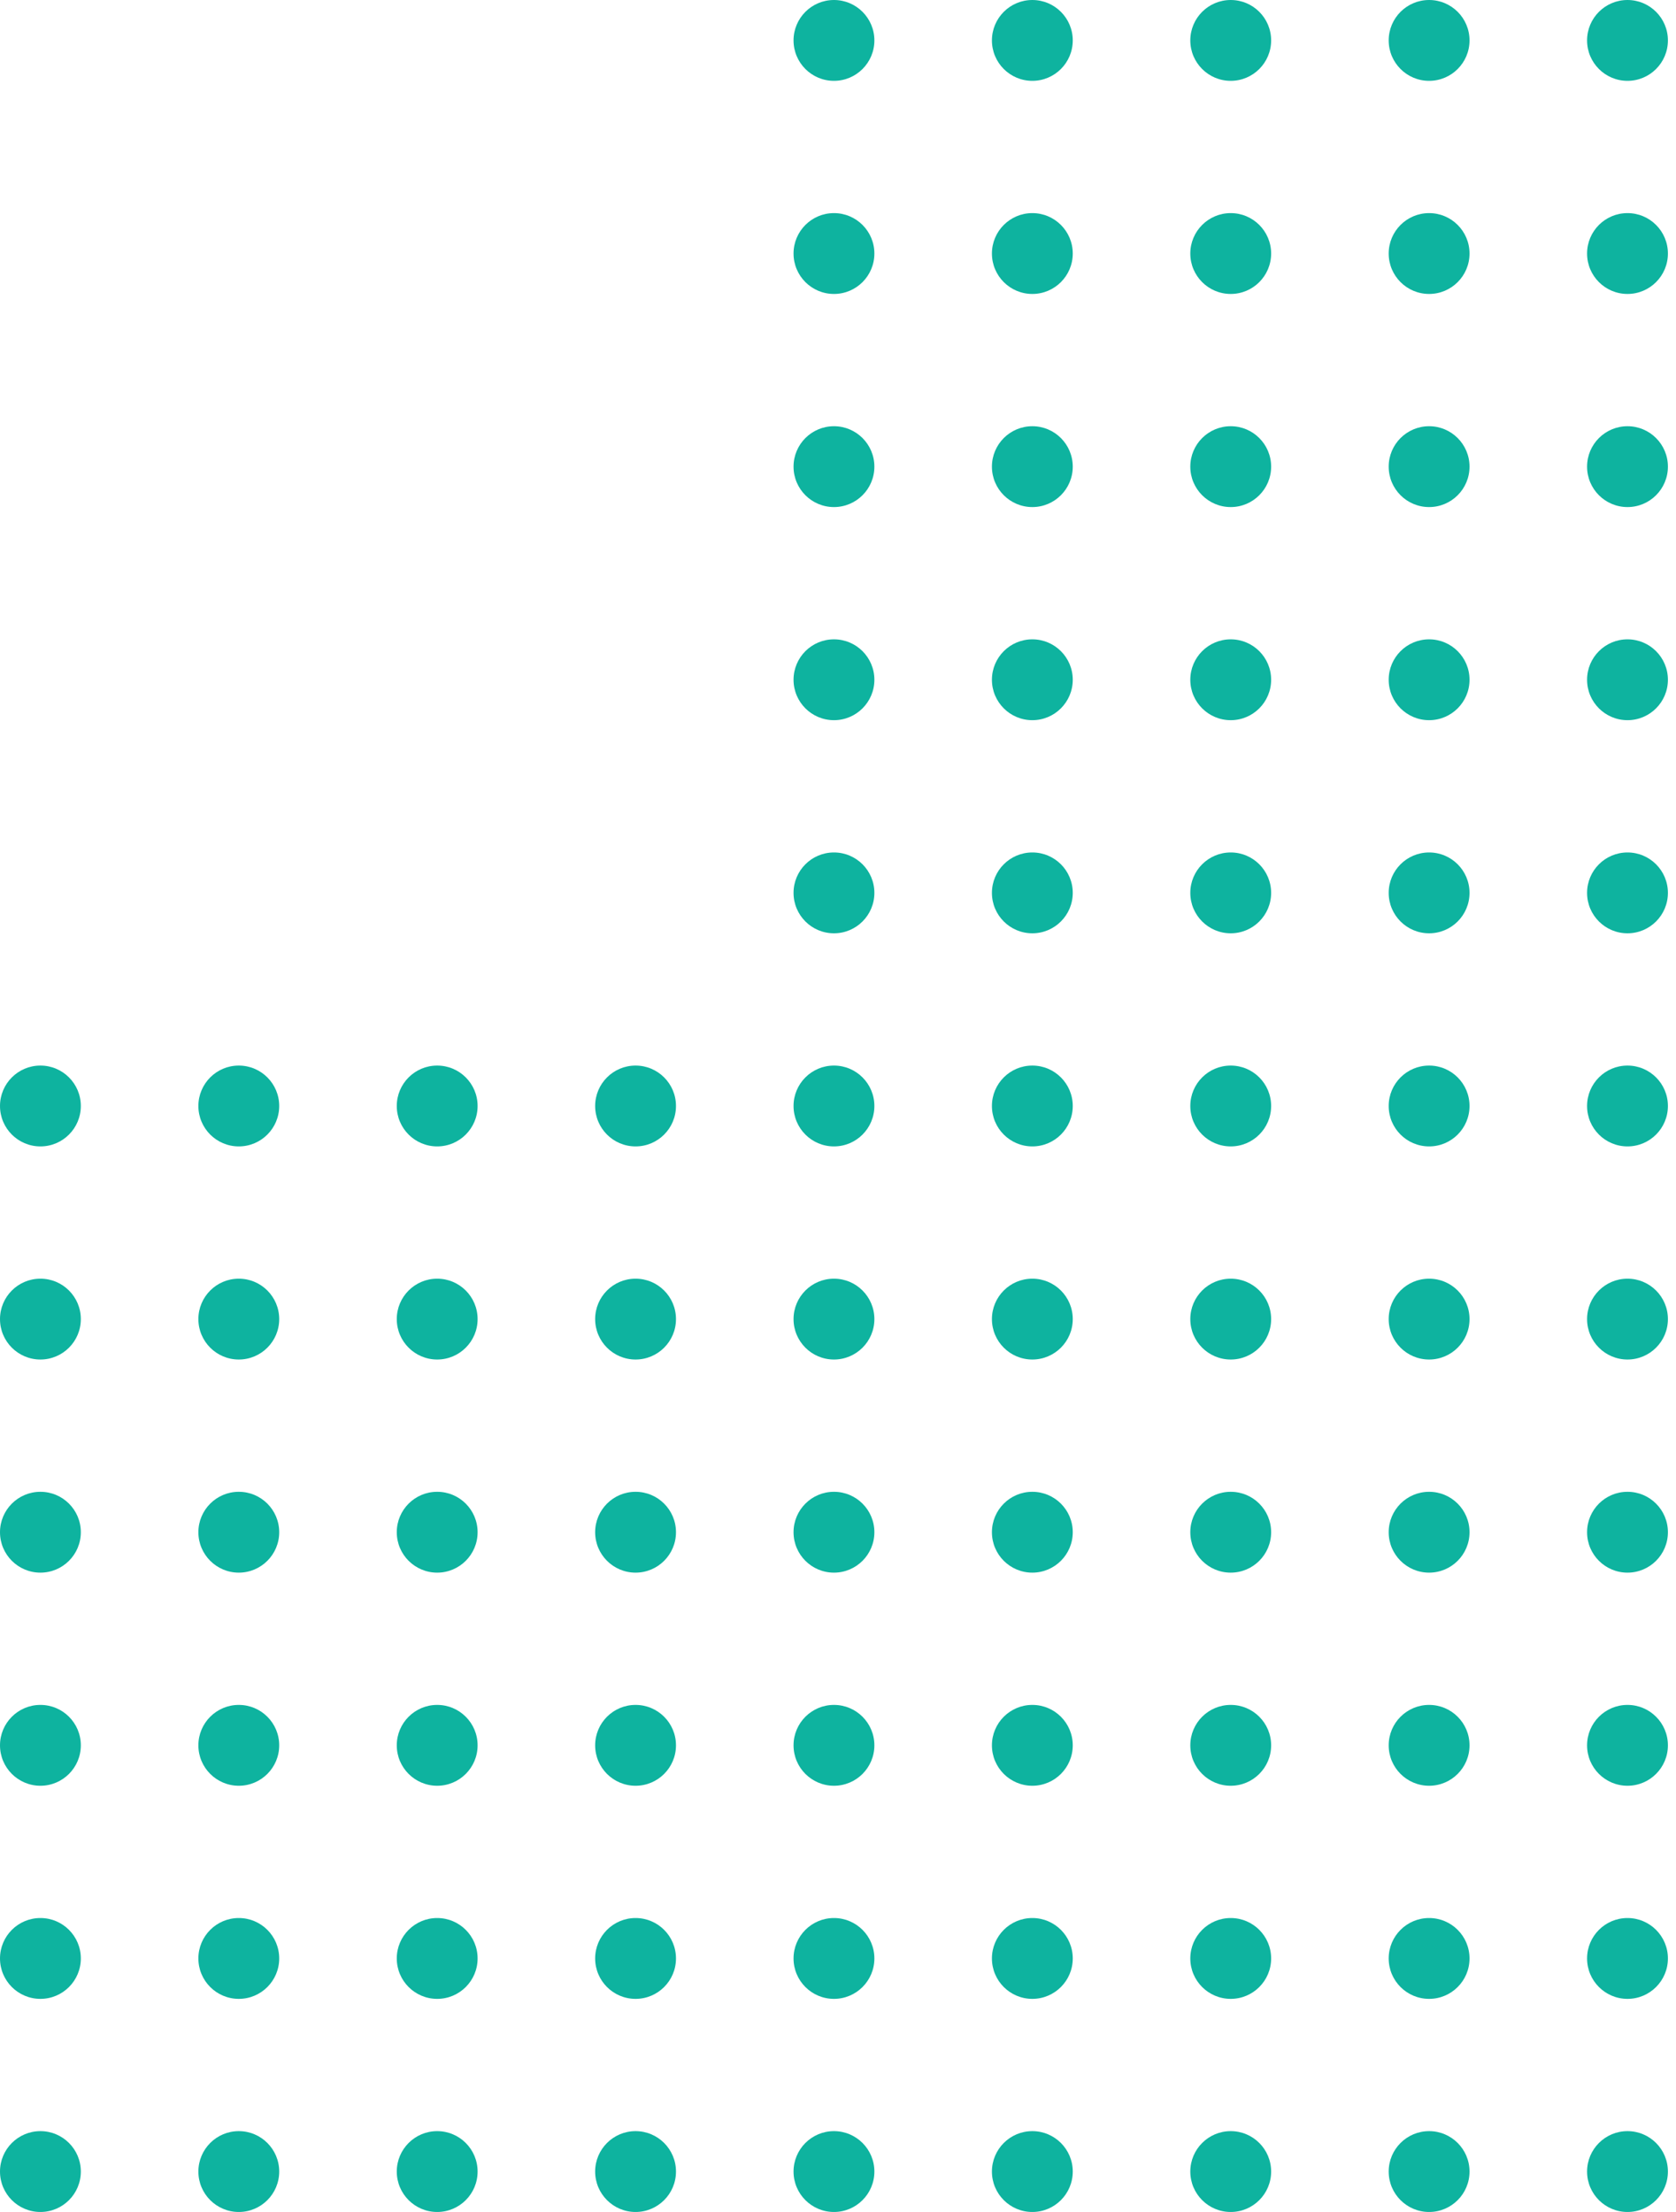 <svg width="194" height="256" viewBox="0 0 194 256" fill="none" xmlns="http://www.w3.org/2000/svg">
<circle cx="4.678" cy="128" r="4.678" transform="rotate(-180 4.678 128)" fill="#0EB39F"/>
<circle cx="4.678" cy="152.664" r="4.678" transform="rotate(-180 4.678 152.664)" fill="#0EB39F"/>
<circle cx="4.678" cy="177.329" r="4.678" transform="rotate(-180 4.678 177.329)" fill="#0EB39F"/>
<circle cx="4.678" cy="201.993" r="4.678" transform="rotate(-180 4.678 201.993)" fill="#0EB39F"/>
<circle cx="4.678" cy="226.658" r="4.678" transform="rotate(-180 4.678 226.658)" fill="#0EB39F"/>
<circle cx="4.678" cy="251.322" r="4.678" transform="rotate(-180 4.678 251.322)" fill="#0EB39F"/>
<circle cx="27.641" cy="128" r="4.678" transform="rotate(-180 27.641 128)" fill="#0EB39F"/>
<circle cx="27.641" cy="152.664" r="4.678" transform="rotate(-180 27.641 152.664)" fill="#0EB39F"/>
<circle cx="27.641" cy="177.329" r="4.678" transform="rotate(-180 27.641 177.329)" fill="#0EB39F"/>
<circle cx="27.641" cy="201.993" r="4.678" transform="rotate(-180 27.641 201.993)" fill="#0EB39F"/>
<circle cx="27.641" cy="226.658" r="4.678" transform="rotate(-180 27.641 226.658)" fill="#0EB39F"/>
<circle cx="27.641" cy="251.322" r="4.678" transform="rotate(-180 27.641 251.322)" fill="#0EB39F"/>
<circle cx="50.605" cy="128" r="4.678" transform="rotate(-180 50.605 128)" fill="#0EB39F"/>
<circle cx="50.605" cy="152.664" r="4.678" transform="rotate(-180 50.605 152.664)" fill="#0EB39F"/>
<circle cx="50.605" cy="177.329" r="4.678" transform="rotate(-180 50.605 177.329)" fill="#0EB39F"/>
<circle cx="50.605" cy="201.993" r="4.678" transform="rotate(-180 50.605 201.993)" fill="#0EB39F"/>
<circle cx="50.605" cy="226.658" r="4.678" transform="rotate(-180 50.605 226.658)" fill="#0EB39F"/>
<circle cx="50.605" cy="251.322" r="4.678" transform="rotate(-180 50.605 251.322)" fill="#0EB39F"/>
<circle cx="73.568" cy="128" r="4.678" transform="rotate(-180 73.568 128)" fill="#0EB39F"/>
<circle cx="73.568" cy="152.664" r="4.678" transform="rotate(-180 73.568 152.664)" fill="#0EB39F"/>
<circle cx="73.568" cy="177.329" r="4.678" transform="rotate(-180 73.568 177.329)" fill="#0EB39F"/>
<circle cx="73.568" cy="201.993" r="4.678" transform="rotate(-180 73.568 201.993)" fill="#0EB39F"/>
<circle cx="73.568" cy="226.658" r="4.678" transform="rotate(-180 73.568 226.658)" fill="#0EB39F"/>
<circle cx="73.568" cy="251.322" r="4.678" transform="rotate(-180 73.568 251.322)" fill="#0EB39F"/>
<circle cx="96.532" cy="4.678" r="4.678" transform="rotate(-180 96.532 4.678)" fill="#0EB39F"/>
<circle cx="96.532" cy="29.342" r="4.678" transform="rotate(-180 96.532 29.342)" fill="#0EB39F"/>
<circle cx="96.532" cy="54.007" r="4.678" transform="rotate(-180 96.532 54.007)" fill="#0EB39F"/>
<circle cx="96.532" cy="78.671" r="4.678" transform="rotate(-180 96.532 78.671)" fill="#0EB39F"/>
<circle cx="96.532" cy="103.336" r="4.678" transform="rotate(-180 96.532 103.336)" fill="#0EB39F"/>
<circle cx="96.532" cy="128" r="4.678" transform="rotate(-180 96.532 128)" fill="#0EB39F"/>
<circle cx="96.532" cy="152.664" r="4.678" transform="rotate(-180 96.532 152.664)" fill="#0EB39F"/>
<circle cx="96.532" cy="177.329" r="4.678" transform="rotate(-180 96.532 177.329)" fill="#0EB39F"/>
<circle cx="96.532" cy="201.993" r="4.678" transform="rotate(-180 96.532 201.993)" fill="#0EB39F"/>
<circle cx="96.532" cy="226.658" r="4.678" transform="rotate(-180 96.532 226.658)" fill="#0EB39F"/>
<circle cx="96.532" cy="251.322" r="4.678" transform="rotate(-180 96.532 251.322)" fill="#0EB39F"/>
<circle cx="119.495" cy="4.678" r="4.678" transform="rotate(-180 119.495 4.678)" fill="#0EB39F"/>
<circle cx="119.495" cy="29.342" r="4.678" transform="rotate(-180 119.495 29.342)" fill="#0EB39F"/>
<circle cx="119.495" cy="54.007" r="4.678" transform="rotate(-180 119.495 54.007)" fill="#0EB39F"/>
<circle cx="119.495" cy="78.671" r="4.678" transform="rotate(-180 119.495 78.671)" fill="#0EB39F"/>
<circle cx="119.495" cy="103.336" r="4.678" transform="rotate(-180 119.495 103.336)" fill="#0EB39F"/>
<circle cx="119.495" cy="128" r="4.678" transform="rotate(-180 119.495 128)" fill="#0EB39F"/>
<circle cx="119.495" cy="152.664" r="4.678" transform="rotate(-180 119.495 152.664)" fill="#0EB39F"/>
<circle cx="119.495" cy="177.329" r="4.678" transform="rotate(-180 119.495 177.329)" fill="#0EB39F"/>
<circle cx="119.495" cy="201.993" r="4.678" transform="rotate(-180 119.495 201.993)" fill="#0EB39F"/>
<circle cx="119.495" cy="226.658" r="4.678" transform="rotate(-180 119.495 226.658)" fill="#0EB39F"/>
<circle cx="119.495" cy="251.322" r="4.678" transform="rotate(-180 119.495 251.322)" fill="#0EB39F"/>
<circle cx="142.458" cy="4.678" r="4.678" transform="rotate(-180 142.458 4.678)" fill="#0EB39F"/>
<circle cx="142.458" cy="29.342" r="4.678" transform="rotate(-180 142.458 29.342)" fill="#0EB39F"/>
<circle cx="142.458" cy="54.007" r="4.678" transform="rotate(-180 142.458 54.007)" fill="#0EB39F"/>
<circle cx="142.458" cy="78.671" r="4.678" transform="rotate(-180 142.458 78.671)" fill="#0EB39F"/>
<circle cx="142.458" cy="103.336" r="4.678" transform="rotate(-180 142.458 103.336)" fill="#0EB39F"/>
<circle cx="142.458" cy="128" r="4.678" transform="rotate(-180 142.458 128)" fill="#0EB39F"/>
<circle cx="142.458" cy="152.664" r="4.678" transform="rotate(-180 142.458 152.664)" fill="#0EB39F"/>
<circle cx="142.458" cy="177.329" r="4.678" transform="rotate(-180 142.458 177.329)" fill="#0EB39F"/>
<circle cx="142.458" cy="201.993" r="4.678" transform="rotate(-180 142.458 201.993)" fill="#0EB39F"/>
<circle cx="142.458" cy="226.658" r="4.678" transform="rotate(-180 142.458 226.658)" fill="#0EB39F"/>
<circle cx="142.458" cy="251.322" r="4.678" transform="rotate(-180 142.458 251.322)" fill="#0EB39F"/>
<circle cx="165.422" cy="4.678" r="4.678" transform="rotate(-180 165.422 4.678)" fill="#0EB39F"/>
<circle cx="165.422" cy="29.342" r="4.678" transform="rotate(-180 165.422 29.342)" fill="#0EB39F"/>
<circle cx="165.422" cy="54.007" r="4.678" transform="rotate(-180 165.422 54.007)" fill="#0EB39F"/>
<circle cx="165.422" cy="78.671" r="4.678" transform="rotate(-180 165.422 78.671)" fill="#0EB39F"/>
<circle cx="165.422" cy="103.336" r="4.678" transform="rotate(-180 165.422 103.336)" fill="#0EB39F"/>
<circle cx="165.422" cy="128" r="4.678" transform="rotate(-180 165.422 128)" fill="#0EB39F"/>
<circle cx="165.422" cy="152.664" r="4.678" transform="rotate(-180 165.422 152.664)" fill="#0EB39F"/>
<circle cx="165.422" cy="177.329" r="4.678" transform="rotate(-180 165.422 177.329)" fill="#0EB39F"/>
<circle cx="165.422" cy="201.993" r="4.678" transform="rotate(-180 165.422 201.993)" fill="#0EB39F"/>
<circle cx="165.422" cy="226.658" r="4.678" transform="rotate(-180 165.422 226.658)" fill="#0EB39F"/>
<circle cx="165.422" cy="251.322" r="4.678" transform="rotate(-180 165.422 251.322)" fill="#0EB39F"/>
<circle cx="188.385" cy="4.678" r="4.678" transform="rotate(-180 188.385 4.678)" fill="#0EB39F"/>
<circle cx="188.385" cy="29.342" r="4.678" transform="rotate(-180 188.385 29.342)" fill="#0EB39F"/>
<circle cx="188.385" cy="54.007" r="4.678" transform="rotate(-180 188.385 54.007)" fill="#0EB39F"/>
<circle cx="188.385" cy="78.671" r="4.678" transform="rotate(-180 188.385 78.671)" fill="#0EB39F"/>
<circle cx="188.385" cy="103.336" r="4.678" transform="rotate(-180 188.385 103.336)" fill="#0EB39F"/>
<circle cx="188.385" cy="128" r="4.678" transform="rotate(-180 188.385 128)" fill="#0EB39F"/>
<circle cx="188.385" cy="152.664" r="4.678" transform="rotate(-180 188.385 152.664)" fill="#0EB39F"/>
<circle cx="188.385" cy="177.329" r="4.678" transform="rotate(-180 188.385 177.329)" fill="#0EB39F"/>
<circle cx="188.385" cy="201.993" r="4.678" transform="rotate(-180 188.385 201.993)" fill="#0EB39F"/>
<circle cx="188.385" cy="226.658" r="4.678" transform="rotate(-180 188.385 226.658)" fill="#0EB39F"/>
<circle cx="188.385" cy="251.322" r="4.678" transform="rotate(-180 188.385 251.322)" fill="#0EB39F"/>
</svg>
